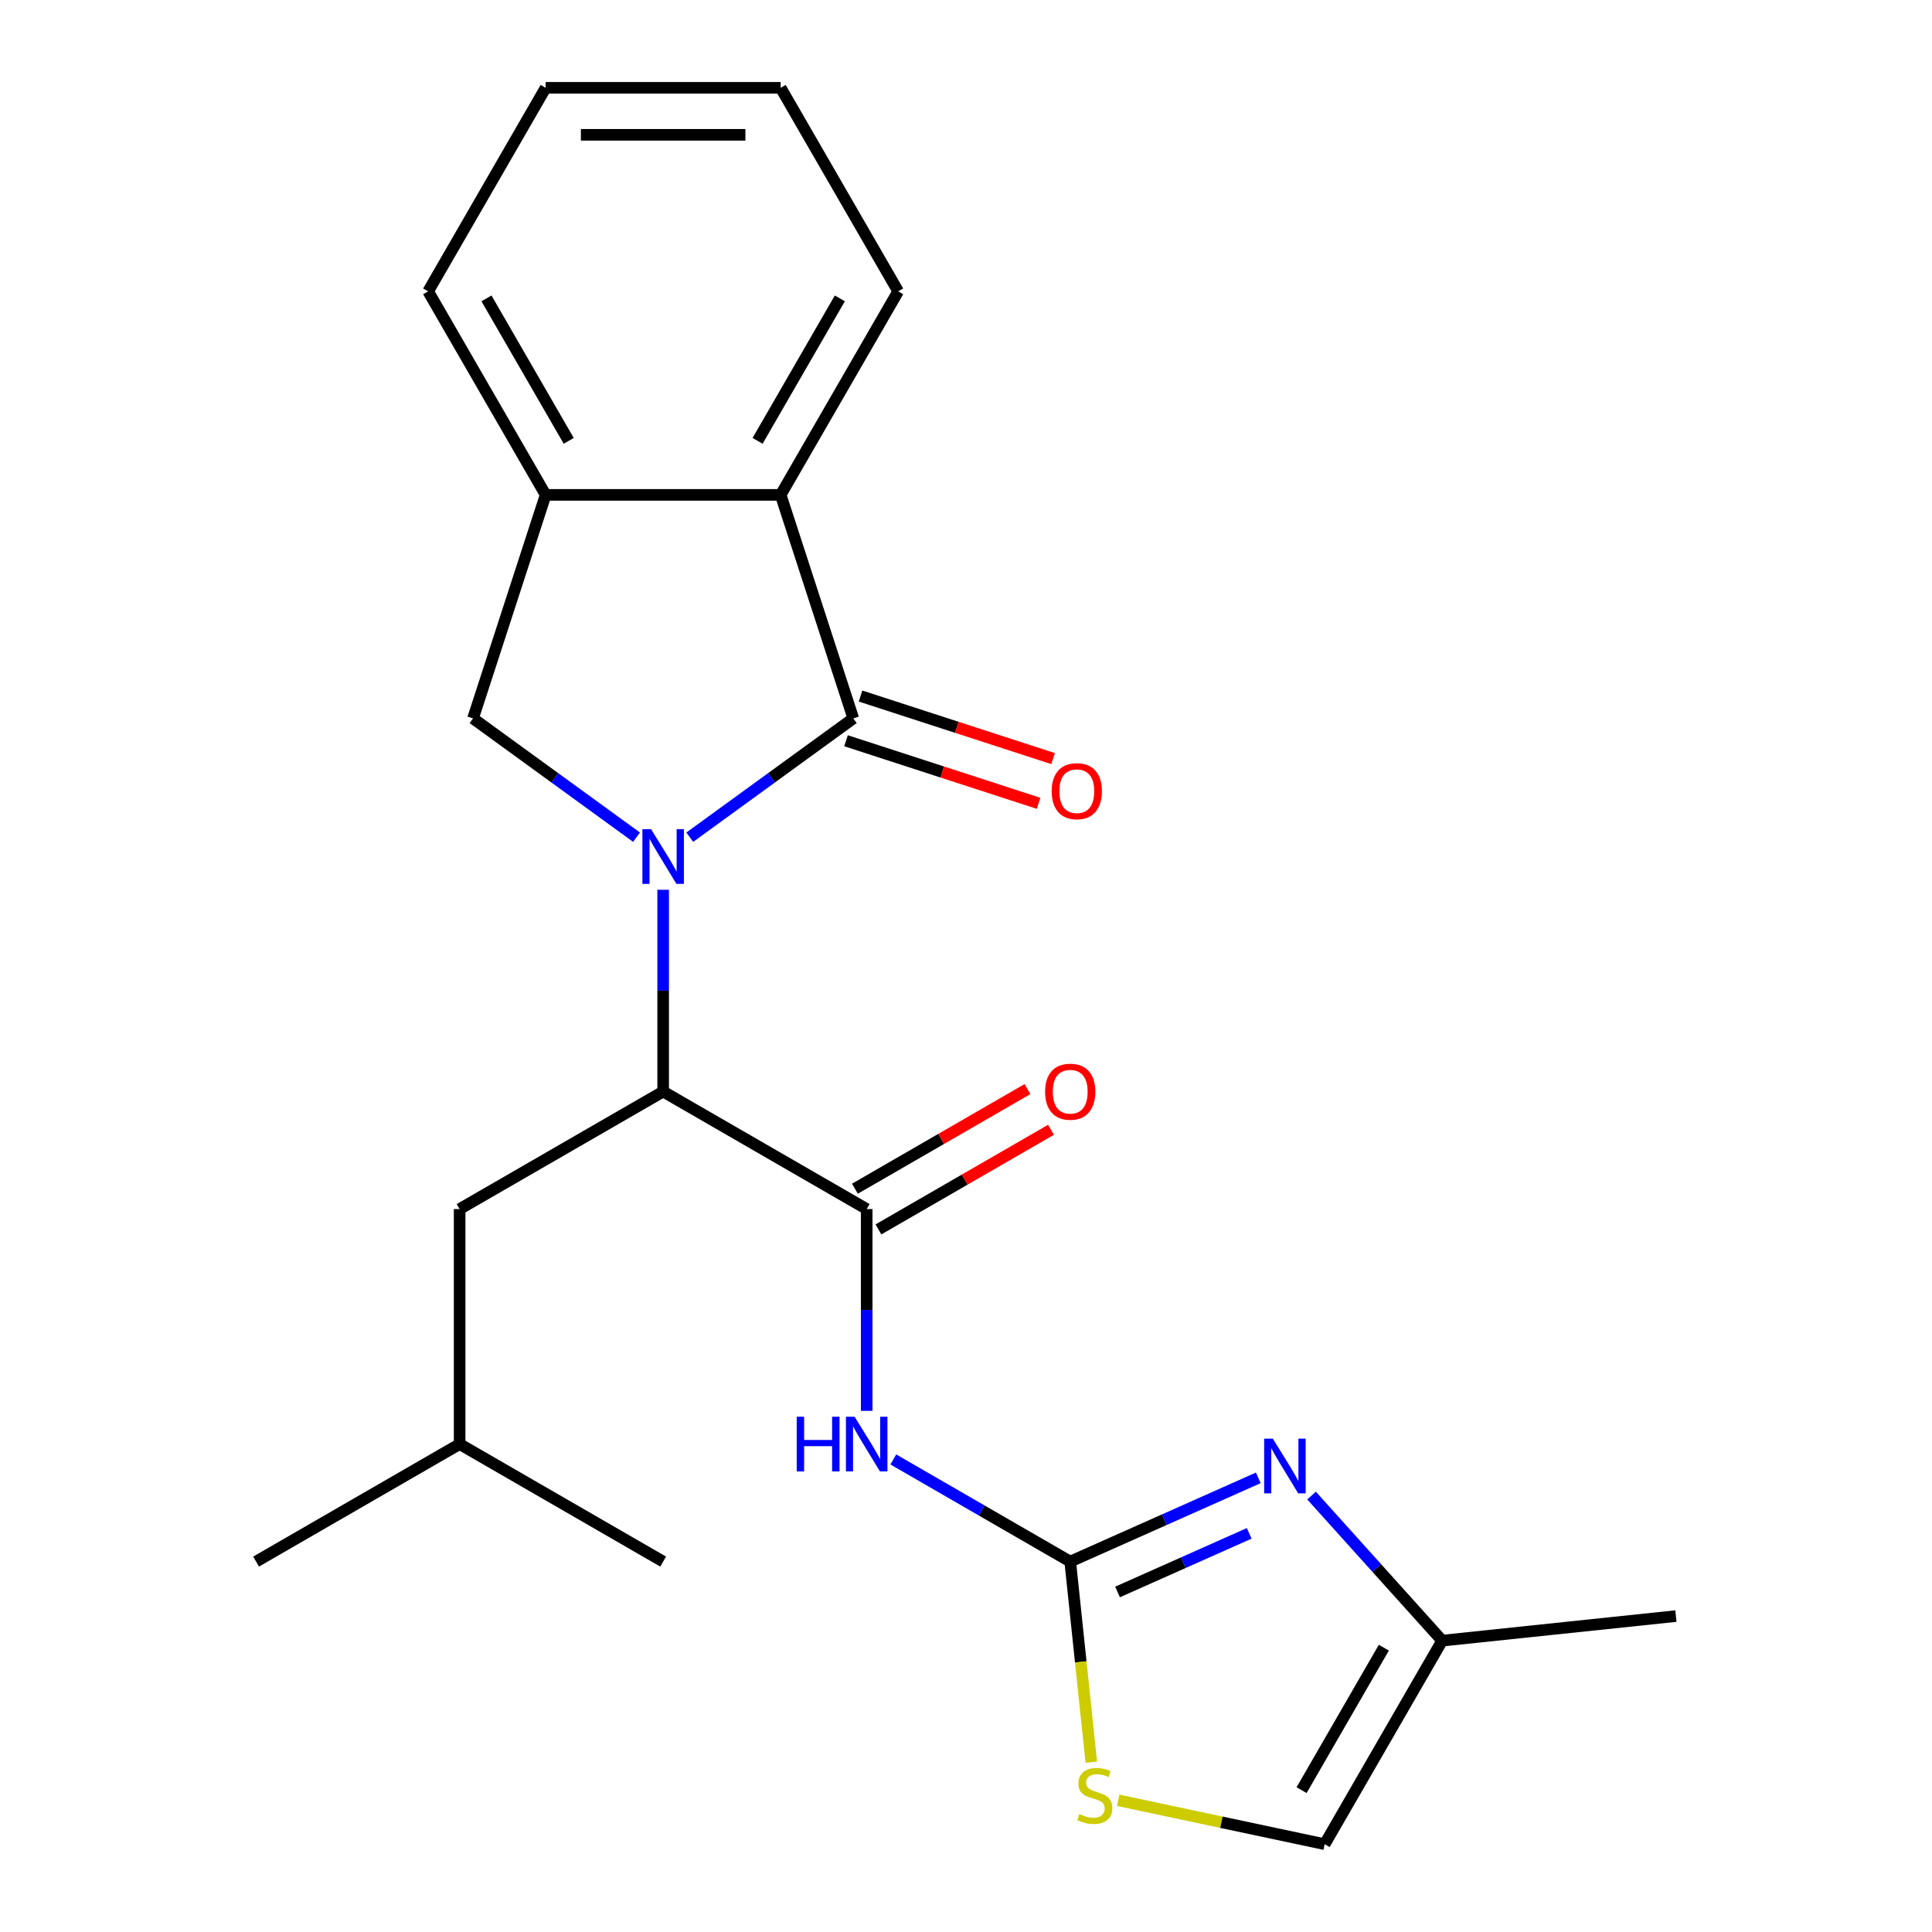 <?xml version='1.0' encoding='iso-8859-1'?>
<svg version='1.1' baseProfile='full'
              xmlns='http://www.w3.org/2000/svg'
                      xmlns:rdkit='http://www.rdkit.org/xml'
                      xmlns:xlink='http://www.w3.org/1999/xlink'
                  xml:space='preserve'
width='1000px' height='1000px' viewBox='0 0 1000 1000'>
<!-- END OF HEADER -->
<rect style='opacity:1.0;fill:#FFFFFF;stroke:none' width='1000' height='1000' x='0' y='0'> </rect>
<path class='bond-0' d='M 357.03,433.329 L 399.346,402.585' style='fill:none;fill-rule:evenodd;stroke:#0000FF;stroke-width:6px;stroke-linecap:butt;stroke-linejoin:miter;stroke-opacity:1' />
<path class='bond-0' d='M 399.346,402.585 L 441.661,371.84' style='fill:none;fill-rule:evenodd;stroke:#000000;stroke-width:6px;stroke-linecap:butt;stroke-linejoin:miter;stroke-opacity:1' />
<path class='bond-4' d='M 343.249,460.543 L 343.249,512.764' style='fill:none;fill-rule:evenodd;stroke:#0000FF;stroke-width:6px;stroke-linecap:butt;stroke-linejoin:miter;stroke-opacity:1' />
<path class='bond-4' d='M 343.249,512.764 L 343.249,564.986' style='fill:none;fill-rule:evenodd;stroke:#000000;stroke-width:6px;stroke-linecap:butt;stroke-linejoin:miter;stroke-opacity:1' />
<path class='bond-6' d='M 329.468,433.329 L 287.152,402.585' style='fill:none;fill-rule:evenodd;stroke:#0000FF;stroke-width:6px;stroke-linecap:butt;stroke-linejoin:miter;stroke-opacity:1' />
<path class='bond-6' d='M 287.152,402.585 L 244.836,371.84' style='fill:none;fill-rule:evenodd;stroke:#000000;stroke-width:6px;stroke-linecap:butt;stroke-linejoin:miter;stroke-opacity:1' />
<path class='bond-7' d='M 441.661,371.84 L 404.071,256.149' style='fill:none;fill-rule:evenodd;stroke:#000000;stroke-width:6px;stroke-linecap:butt;stroke-linejoin:miter;stroke-opacity:1' />
<path class='bond-12' d='M 437.902,383.41 L 487.727,399.599' style='fill:none;fill-rule:evenodd;stroke:#000000;stroke-width:6px;stroke-linecap:butt;stroke-linejoin:miter;stroke-opacity:1' />
<path class='bond-12' d='M 487.727,399.599 L 537.552,415.788' style='fill:none;fill-rule:evenodd;stroke:#FF0000;stroke-width:6px;stroke-linecap:butt;stroke-linejoin:miter;stroke-opacity:1' />
<path class='bond-12' d='M 445.42,360.271 L 495.245,376.46' style='fill:none;fill-rule:evenodd;stroke:#000000;stroke-width:6px;stroke-linecap:butt;stroke-linejoin:miter;stroke-opacity:1' />
<path class='bond-12' d='M 495.245,376.46 L 545.07,392.65' style='fill:none;fill-rule:evenodd;stroke:#FF0000;stroke-width:6px;stroke-linecap:butt;stroke-linejoin:miter;stroke-opacity:1' />
<path class='bond-1' d='M 553.944,808.276 L 508.16,781.843' style='fill:none;fill-rule:evenodd;stroke:#000000;stroke-width:6px;stroke-linecap:butt;stroke-linejoin:miter;stroke-opacity:1' />
<path class='bond-1' d='M 508.16,781.843 L 462.377,755.41' style='fill:none;fill-rule:evenodd;stroke:#0000FF;stroke-width:6px;stroke-linecap:butt;stroke-linejoin:miter;stroke-opacity:1' />
<path class='bond-5' d='M 553.944,808.276 L 602.617,786.605' style='fill:none;fill-rule:evenodd;stroke:#000000;stroke-width:6px;stroke-linecap:butt;stroke-linejoin:miter;stroke-opacity:1' />
<path class='bond-5' d='M 602.617,786.605 L 651.29,764.934' style='fill:none;fill-rule:evenodd;stroke:#0000FF;stroke-width:6px;stroke-linecap:butt;stroke-linejoin:miter;stroke-opacity:1' />
<path class='bond-5' d='M 578.441,824 L 612.513,808.831' style='fill:none;fill-rule:evenodd;stroke:#000000;stroke-width:6px;stroke-linecap:butt;stroke-linejoin:miter;stroke-opacity:1' />
<path class='bond-5' d='M 612.513,808.831 L 646.584,793.661' style='fill:none;fill-rule:evenodd;stroke:#0000FF;stroke-width:6px;stroke-linecap:butt;stroke-linejoin:miter;stroke-opacity:1' />
<path class='bond-8' d='M 553.944,808.276 L 559.399,860.184' style='fill:none;fill-rule:evenodd;stroke:#000000;stroke-width:6px;stroke-linecap:butt;stroke-linejoin:miter;stroke-opacity:1' />
<path class='bond-8' d='M 559.399,860.184 L 564.855,912.093' style='fill:none;fill-rule:evenodd;stroke:#CCCC00;stroke-width:6px;stroke-linecap:butt;stroke-linejoin:miter;stroke-opacity:1' />
<path class='bond-2' d='M 448.596,730.252 L 448.596,678.03' style='fill:none;fill-rule:evenodd;stroke:#0000FF;stroke-width:6px;stroke-linecap:butt;stroke-linejoin:miter;stroke-opacity:1' />
<path class='bond-2' d='M 448.596,678.03 L 448.596,625.809' style='fill:none;fill-rule:evenodd;stroke:#000000;stroke-width:6px;stroke-linecap:butt;stroke-linejoin:miter;stroke-opacity:1' />
<path class='bond-3' d='M 448.596,625.809 L 343.249,564.986' style='fill:none;fill-rule:evenodd;stroke:#000000;stroke-width:6px;stroke-linecap:butt;stroke-linejoin:miter;stroke-opacity:1' />
<path class='bond-13' d='M 454.678,636.343 L 499.332,610.563' style='fill:none;fill-rule:evenodd;stroke:#000000;stroke-width:6px;stroke-linecap:butt;stroke-linejoin:miter;stroke-opacity:1' />
<path class='bond-13' d='M 499.332,610.563 L 543.985,584.782' style='fill:none;fill-rule:evenodd;stroke:#FF0000;stroke-width:6px;stroke-linecap:butt;stroke-linejoin:miter;stroke-opacity:1' />
<path class='bond-13' d='M 442.514,615.274 L 487.167,589.493' style='fill:none;fill-rule:evenodd;stroke:#000000;stroke-width:6px;stroke-linecap:butt;stroke-linejoin:miter;stroke-opacity:1' />
<path class='bond-13' d='M 487.167,589.493 L 531.82,563.713' style='fill:none;fill-rule:evenodd;stroke:#FF0000;stroke-width:6px;stroke-linecap:butt;stroke-linejoin:miter;stroke-opacity:1' />
<path class='bond-14' d='M 343.249,564.986 L 237.901,625.809' style='fill:none;fill-rule:evenodd;stroke:#000000;stroke-width:6px;stroke-linecap:butt;stroke-linejoin:miter;stroke-opacity:1' />
<path class='bond-10' d='M 678.853,774.104 L 712.66,811.651' style='fill:none;fill-rule:evenodd;stroke:#0000FF;stroke-width:6px;stroke-linecap:butt;stroke-linejoin:miter;stroke-opacity:1' />
<path class='bond-10' d='M 712.66,811.651 L 746.468,849.198' style='fill:none;fill-rule:evenodd;stroke:#000000;stroke-width:6px;stroke-linecap:butt;stroke-linejoin:miter;stroke-opacity:1' />
<path class='bond-9' d='M 244.836,371.84 L 282.426,256.149' style='fill:none;fill-rule:evenodd;stroke:#000000;stroke-width:6px;stroke-linecap:butt;stroke-linejoin:miter;stroke-opacity:1' />
<path class='bond-15' d='M 404.071,256.149 L 464.893,150.802' style='fill:none;fill-rule:evenodd;stroke:#000000;stroke-width:6px;stroke-linecap:butt;stroke-linejoin:miter;stroke-opacity:1' />
<path class='bond-15' d='M 392.125,228.183 L 434.701,154.44' style='fill:none;fill-rule:evenodd;stroke:#000000;stroke-width:6px;stroke-linecap:butt;stroke-linejoin:miter;stroke-opacity:1' />
<path class='bond-23' d='M 404.071,256.149 L 282.426,256.149' style='fill:none;fill-rule:evenodd;stroke:#000000;stroke-width:6px;stroke-linecap:butt;stroke-linejoin:miter;stroke-opacity:1' />
<path class='bond-11' d='M 578.78,931.831 L 632.213,943.188' style='fill:none;fill-rule:evenodd;stroke:#CCCC00;stroke-width:6px;stroke-linecap:butt;stroke-linejoin:miter;stroke-opacity:1' />
<path class='bond-11' d='M 632.213,943.188 L 685.645,954.545' style='fill:none;fill-rule:evenodd;stroke:#000000;stroke-width:6px;stroke-linecap:butt;stroke-linejoin:miter;stroke-opacity:1' />
<path class='bond-16' d='M 282.426,256.149 L 221.604,150.802' style='fill:none;fill-rule:evenodd;stroke:#000000;stroke-width:6px;stroke-linecap:butt;stroke-linejoin:miter;stroke-opacity:1' />
<path class='bond-16' d='M 294.372,228.183 L 251.797,154.44' style='fill:none;fill-rule:evenodd;stroke:#000000;stroke-width:6px;stroke-linecap:butt;stroke-linejoin:miter;stroke-opacity:1' />
<path class='bond-18' d='M 746.468,849.198 L 867.446,836.483' style='fill:none;fill-rule:evenodd;stroke:#000000;stroke-width:6px;stroke-linecap:butt;stroke-linejoin:miter;stroke-opacity:1' />
<path class='bond-25' d='M 746.468,849.198 L 685.645,954.545' style='fill:none;fill-rule:evenodd;stroke:#000000;stroke-width:6px;stroke-linecap:butt;stroke-linejoin:miter;stroke-opacity:1' />
<path class='bond-25' d='M 716.275,852.836 L 673.699,926.579' style='fill:none;fill-rule:evenodd;stroke:#000000;stroke-width:6px;stroke-linecap:butt;stroke-linejoin:miter;stroke-opacity:1' />
<path class='bond-17' d='M 237.901,625.809 L 237.901,747.453' style='fill:none;fill-rule:evenodd;stroke:#000000;stroke-width:6px;stroke-linecap:butt;stroke-linejoin:miter;stroke-opacity:1' />
<path class='bond-21' d='M 464.893,150.802 L 404.071,45.455' style='fill:none;fill-rule:evenodd;stroke:#000000;stroke-width:6px;stroke-linecap:butt;stroke-linejoin:miter;stroke-opacity:1' />
<path class='bond-22' d='M 221.604,150.802 L 282.426,45.455' style='fill:none;fill-rule:evenodd;stroke:#000000;stroke-width:6px;stroke-linecap:butt;stroke-linejoin:miter;stroke-opacity:1' />
<path class='bond-19' d='M 237.901,747.453 L 132.554,808.276' style='fill:none;fill-rule:evenodd;stroke:#000000;stroke-width:6px;stroke-linecap:butt;stroke-linejoin:miter;stroke-opacity:1' />
<path class='bond-20' d='M 237.901,747.453 L 343.249,808.276' style='fill:none;fill-rule:evenodd;stroke:#000000;stroke-width:6px;stroke-linecap:butt;stroke-linejoin:miter;stroke-opacity:1' />
<path class='bond-24' d='M 404.071,45.455 L 282.426,45.455' style='fill:none;fill-rule:evenodd;stroke:#000000;stroke-width:6px;stroke-linecap:butt;stroke-linejoin:miter;stroke-opacity:1' />
<path class='bond-24' d='M 385.824,69.784 L 300.673,69.784' style='fill:none;fill-rule:evenodd;stroke:#000000;stroke-width:6px;stroke-linecap:butt;stroke-linejoin:miter;stroke-opacity:1' />
<path  class='atom-0' d='M 336.989 429.181
L 346.269 444.181
Q 347.189 445.661, 348.669 448.341
Q 350.149 451.021, 350.229 451.181
L 350.229 429.181
L 353.989 429.181
L 353.989 457.501
L 350.109 457.501
L 340.149 441.101
Q 338.989 439.181, 337.749 436.981
Q 336.549 434.781, 336.189 434.101
L 336.189 457.501
L 332.509 457.501
L 332.509 429.181
L 336.989 429.181
' fill='#0000FF'/>
<path  class='atom-3' d='M 412.376 733.293
L 416.216 733.293
L 416.216 745.333
L 430.696 745.333
L 430.696 733.293
L 434.536 733.293
L 434.536 761.613
L 430.696 761.613
L 430.696 748.533
L 416.216 748.533
L 416.216 761.613
L 412.376 761.613
L 412.376 733.293
' fill='#0000FF'/>
<path  class='atom-3' d='M 442.336 733.293
L 451.616 748.293
Q 452.536 749.773, 454.016 752.453
Q 455.496 755.133, 455.576 755.293
L 455.576 733.293
L 459.336 733.293
L 459.336 761.613
L 455.456 761.613
L 445.496 745.213
Q 444.336 743.293, 443.096 741.093
Q 441.896 738.893, 441.536 738.213
L 441.536 761.613
L 437.856 761.613
L 437.856 733.293
L 442.336 733.293
' fill='#0000FF'/>
<path  class='atom-6' d='M 658.812 744.638
L 668.092 759.638
Q 669.012 761.118, 670.492 763.798
Q 671.972 766.478, 672.052 766.638
L 672.052 744.638
L 675.812 744.638
L 675.812 772.958
L 671.932 772.958
L 661.972 756.558
Q 660.812 754.638, 659.572 752.438
Q 658.372 750.238, 658.012 749.558
L 658.012 772.958
L 654.332 772.958
L 654.332 744.638
L 658.812 744.638
' fill='#0000FF'/>
<path  class='atom-9' d='M 558.659 938.974
Q 558.979 939.094, 560.299 939.654
Q 561.619 940.214, 563.059 940.574
Q 564.539 940.894, 565.979 940.894
Q 568.659 940.894, 570.219 939.614
Q 571.779 938.294, 571.779 936.014
Q 571.779 934.454, 570.979 933.494
Q 570.219 932.534, 569.019 932.014
Q 567.819 931.494, 565.819 930.894
Q 563.299 930.134, 561.779 929.414
Q 560.299 928.694, 559.219 927.174
Q 558.179 925.654, 558.179 923.094
Q 558.179 919.534, 560.579 917.334
Q 563.019 915.134, 567.819 915.134
Q 571.099 915.134, 574.819 916.694
L 573.899 919.774
Q 570.499 918.374, 567.939 918.374
Q 565.179 918.374, 563.659 919.534
Q 562.139 920.654, 562.179 922.614
Q 562.179 924.134, 562.939 925.054
Q 563.739 925.974, 564.859 926.494
Q 566.019 927.014, 567.939 927.614
Q 570.499 928.414, 572.019 929.214
Q 573.539 930.014, 574.619 931.654
Q 575.739 933.254, 575.739 936.014
Q 575.739 939.934, 573.099 942.054
Q 570.499 944.134, 566.139 944.134
Q 563.619 944.134, 561.699 943.574
Q 559.819 943.054, 557.579 942.134
L 558.659 938.974
' fill='#CCCC00'/>
<path  class='atom-13' d='M 544.352 409.511
Q 544.352 402.711, 547.712 398.911
Q 551.072 395.111, 557.352 395.111
Q 563.632 395.111, 566.992 398.911
Q 570.352 402.711, 570.352 409.511
Q 570.352 416.391, 566.952 420.311
Q 563.552 424.191, 557.352 424.191
Q 551.112 424.191, 547.712 420.311
Q 544.352 416.431, 544.352 409.511
M 557.352 420.991
Q 561.672 420.991, 563.992 418.111
Q 566.352 415.191, 566.352 409.511
Q 566.352 403.951, 563.992 401.151
Q 561.672 398.311, 557.352 398.311
Q 553.032 398.311, 550.672 401.111
Q 548.352 403.911, 548.352 409.511
Q 548.352 415.231, 550.672 418.111
Q 553.032 420.991, 557.352 420.991
' fill='#FF0000'/>
<path  class='atom-14' d='M 540.944 565.066
Q 540.944 558.266, 544.304 554.466
Q 547.664 550.666, 553.944 550.666
Q 560.224 550.666, 563.584 554.466
Q 566.944 558.266, 566.944 565.066
Q 566.944 571.946, 563.544 575.866
Q 560.144 579.746, 553.944 579.746
Q 547.704 579.746, 544.304 575.866
Q 540.944 571.986, 540.944 565.066
M 553.944 576.546
Q 558.264 576.546, 560.584 573.666
Q 562.944 570.746, 562.944 565.066
Q 562.944 559.506, 560.584 556.706
Q 558.264 553.866, 553.944 553.866
Q 549.624 553.866, 547.264 556.666
Q 544.944 559.466, 544.944 565.066
Q 544.944 570.786, 547.264 573.666
Q 549.624 576.546, 553.944 576.546
' fill='#FF0000'/>
</svg>
